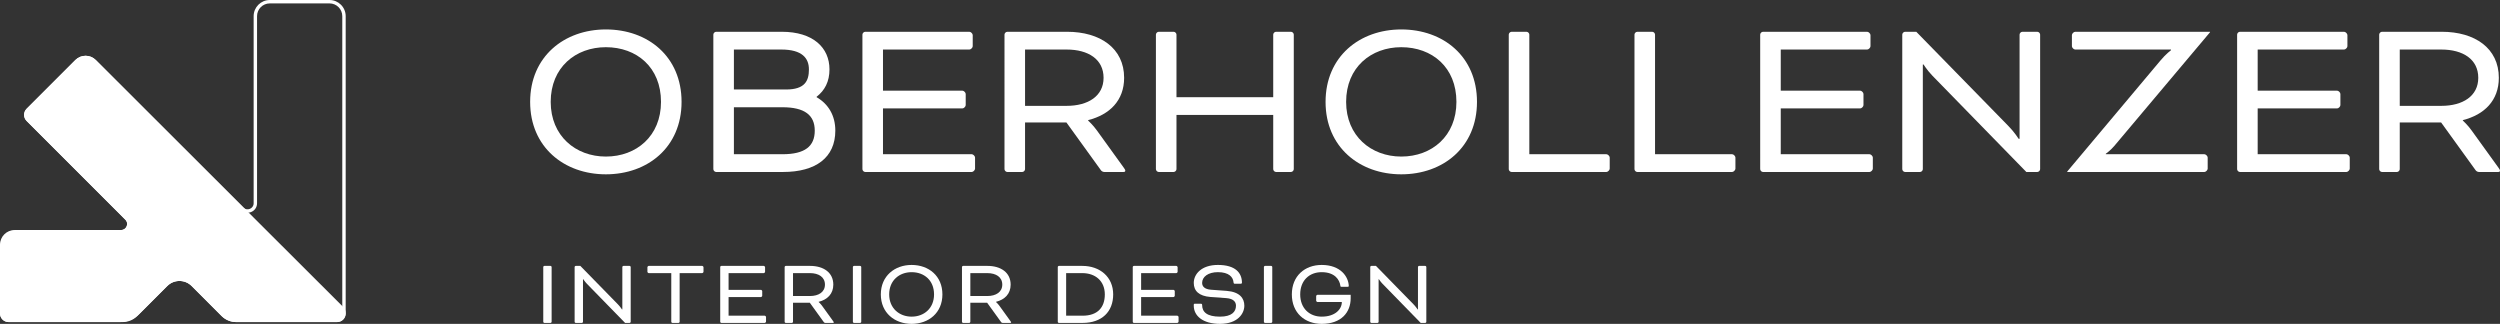 <?xml version="1.0" encoding="UTF-8"?>
<svg id="a" data-name="Layer 1" xmlns="http://www.w3.org/2000/svg" viewBox="0 0 1716.872 222.418">
  <rect x="0" y="0" width="1716.872" height="222.418" fill="#333333" stroke="none"/>
  <defs>
    <style>
      .b {
        fill: #fff;
        stroke-width: 0px;
      }
    </style>
  </defs>
  <g>
    <path class="b" d="m468.063,69.965c0,31.133-23.269,49.748-51.994,49.748-28.565,0-51.994-18.615-51.994-49.748s23.429-49.747,51.994-49.747c28.886,0,51.994,18.615,51.994,49.747Zm-89.867,0c0,23.429,17.171,37.552,37.873,37.552,21.022,0,37.873-14.122,37.873-37.552,0-23.75-16.69-37.552-37.873-37.552-20.701,0-37.873,13.801-37.873,37.552Z"/>
    <path class="b" d="m491.812,118.108c-.964,0-1.926-.963-1.926-1.926V23.748c0-.963.963-1.926,1.926-1.926h45.094c21.504,0,32.737,10.912,32.737,25.836,0,8.345-3.209,14.443-8.826,18.776v.321c8.024,4.653,12.838,12.517,12.838,22.948,0,18.455-13.319,28.404-35.946,28.404h-45.896Zm12.196-84.089v27.442h35.786c12.998,0,15.727-5.938,15.727-13.801,0-7.702-4.654-13.64-18.936-13.64h-32.577Zm33.379,71.893c15.405,0,22.146-5.456,22.146-16.208,0-10.591-6.901-16.048-22.146-16.048h-33.379v32.256h33.379Z"/>
    <path class="b" d="m606.389,74.459v31.453h60.981c.963,0,2.247,1.284,2.247,2.247v7.703c0,.963-1.284,2.247-2.247,2.247h-73.177c-.964,0-1.926-.963-1.926-1.926V23.748c0-.963.963-1.926,1.926-1.926h71.572c.964,0,2.247,1.284,2.247,2.247v7.702c0,.963-1.284,2.247-2.247,2.247h-59.376v28.244h54.562c.963,0,2.247,1.284,2.247,2.247v7.702c0,.963-1.284,2.247-2.247,2.247h-54.562Z"/>
    <path class="b" d="m689.835,23.748c0-.963.963-1.926,1.926-1.926h41.082c22.627,0,39.156,11.233,39.156,31.613,0,15.567-9.95,25.356-24.713,29.047v.321s3.37,3.049,6.098,6.9l18.294,25.355c.963,1.284,1.123,1.766,1.123,2.087,0,.642-.321.963-1.284.963h-13.159c-.802,0-1.765-.481-2.247-1.123l-23.751-32.897h-28.404v32.095c0,.963-.963,1.926-1.926,1.926h-10.27c-.964,0-1.926-.963-1.926-1.926V23.748Zm14.122,10.27v38.674h28.564c14.764,0,25.356-6.74,25.356-19.257,0-12.677-10.431-19.417-25.356-19.417h-28.564Z"/>
    <path class="b" d="m888.504,116.182c0,.963-.964,1.926-1.926,1.926h-10.27c-.963,0-1.926-.963-1.926-1.926v-37.231h-66.437v37.231c0,.963-.963,1.926-1.926,1.926h-10.27c-.964,0-1.926-.963-1.926-1.926V23.748c0-.963.963-1.926,1.926-1.926h10.27c.963,0,1.926.963,1.926,1.926v43.008h66.437V23.748c0-.963.963-1.926,1.926-1.926h10.27c.963,0,1.926.963,1.926,1.926v92.434Z"/>
    <path class="b" d="m1014.317,69.965c0,31.133-23.269,49.748-51.994,49.748-28.565,0-51.994-18.615-51.994-49.748s23.429-49.747,51.994-49.747c28.886,0,51.994,18.615,51.994,49.747Zm-89.867,0c0,23.429,17.171,37.552,37.873,37.552,21.022,0,37.873-14.122,37.873-37.552,0-23.75-16.69-37.552-37.873-37.552-20.701,0-37.873,13.801-37.873,37.552Z"/>
    <path class="b" d="m1050.261,105.912h52.957c.963,0,2.247,1.284,2.247,2.247v7.703c0,.963-1.284,2.247-2.247,2.247h-65.153c-.964,0-1.926-.963-1.926-1.926V23.748c0-.963.963-1.926,1.926-1.926h10.27c.963,0,1.926.963,1.926,1.926v82.164Z"/>
    <path class="b" d="m1136.597,105.912h52.957c.963,0,2.247,1.284,2.247,2.247v7.703c0,.963-1.284,2.247-2.247,2.247h-65.153c-.964,0-1.926-.963-1.926-1.926V23.748c0-.963.963-1.926,1.926-1.926h10.27c.963,0,1.926.963,1.926,1.926v82.164Z"/>
    <path class="b" d="m1222.932,74.459v31.453h60.981c.963,0,2.247,1.284,2.247,2.247v7.703c0,.963-1.284,2.247-2.247,2.247h-73.177c-.964,0-1.926-.963-1.926-1.926V23.748c0-.963.963-1.926,1.926-1.926h71.572c.964,0,2.247,1.284,2.247,2.247v7.702c0,.963-1.284,2.247-2.247,2.247h-59.376v28.244h54.562c.963,0,2.247,1.284,2.247,2.247v7.702c0,.963-1.284,2.247-2.247,2.247h-54.562Z"/>
    <path class="b" d="m1327.079,51.991c-3.691-3.851-6.098-7.702-6.098-7.702h-.481v71.893c0,.963-.963,1.926-1.926,1.926h-10.27c-.964,0-1.926-.963-1.926-1.926V23.748c0-.963.963-1.926,1.926-1.926h7.702l63.067,64.511c4.173,4.172,7.222,8.987,7.222,8.987h.642V23.748c0-.963.963-1.926,1.926-1.926h10.27c.963,0,1.926.963,1.926,1.926v92.434c0,.963-.964,1.926-1.926,1.926h-7.542l-64.512-66.117Z"/>
    <path class="b" d="m1419.673,117.787l63.87-76.065c3.851-4.654,7.381-7.222,7.381-7.222v-.481h-65.795c-.963,0-2.247-1.284-2.247-2.247v-7.702c0-.963,1.284-2.247,2.247-2.247h92.595v.321l-65.795,78.152c-2.568,3.049-5.777,5.295-5.777,5.295v.321h67.721c.963,0,2.247,1.284,2.247,2.247v7.703c0,.963-1.284,2.247-2.247,2.247h-94.2v-.321Z"/>
    <path class="b" d="m1550.46,74.459v31.453h60.981c.963,0,2.247,1.284,2.247,2.247v7.703c0,.963-1.284,2.247-2.247,2.247h-73.177c-.964,0-1.926-.963-1.926-1.926V23.748c0-.963.963-1.926,1.926-1.926h71.572c.963,0,2.247,1.284,2.247,2.247v7.702c0,.963-1.284,2.247-2.247,2.247h-59.376v28.244h54.562c.963,0,2.247,1.284,2.247,2.247v7.702c0,.963-1.284,2.247-2.247,2.247h-54.562Z"/>
    <path class="b" d="m1633.906,23.748c0-.963.963-1.926,1.926-1.926h41.082c22.627,0,39.156,11.233,39.156,31.613,0,15.567-9.95,25.356-24.713,29.047v.321s3.37,3.049,6.098,6.9l18.294,25.355c.963,1.284,1.123,1.766,1.123,2.087,0,.642-.321.963-1.284.963h-13.159c-.802,0-1.765-.481-2.247-1.123l-23.751-32.897h-28.404v32.095c0,.963-.963,1.926-1.926,1.926h-10.27c-.964,0-1.926-.963-1.926-1.926V23.748Zm14.122,10.27v38.674h28.565c14.763,0,25.355-6.74,25.355-19.257,0-12.677-10.431-19.417-25.355-19.417h-28.565Z"/>
    <path class="b" d="m378.828,220.981c0,.391-.391.784-.783.784h-4.177c-.391,0-.783-.392-.783-.784v-37.595c0-.392.392-.784.783-.784h4.177c.392,0,.783.391.783.784v37.595Z"/>
    <path class="b" d="m403.041,194.874c-1.501-1.567-2.48-3.133-2.48-3.133h-.196v29.241c0,.391-.391.784-.783.784h-4.177c-.391,0-.783-.392-.783-.784v-37.595c0-.392.392-.784.783-.784h3.133l25.651,26.239c1.697,1.697,2.937,3.655,2.937,3.655h.261v-29.11c0-.392.392-.784.783-.784h4.178c.391,0,.783.391.783.784v37.595c0,.391-.391.784-.783.784h-3.068l-26.239-26.891Z"/>
    <path class="b" d="m444.614,186.649v-3.133c0-.392.522-.914.914-.914h36.682c.391,0,.914.522.914.914v3.133c0,.391-.523.913-.914.913h-15.469v33.419c0,.391-.391.784-.784.784h-4.177c-.391,0-.783-.392-.783-.784v-33.419h-15.469c-.392,0-.914-.522-.914-.913Z"/>
    <path class="b" d="m500.351,204.011v12.794h24.803c.391,0,.914.522.914.913v3.133c0,.391-.523.914-.914.914h-29.763c-.392,0-.784-.392-.784-.784v-37.595c0-.392.391-.784.784-.784h29.11c.392,0,.914.522.914.914v3.133c0,.391-.522.913-.914.913h-24.15v11.487h22.192c.391,0,.914.523.914.915v3.133c0,.391-.523.913-.914.913h-22.192Z"/>
    <path class="b" d="m538.856,183.386c0-.392.391-.784.784-.784h16.709c9.203,0,15.926,4.569,15.926,12.858,0,6.331-4.047,10.312-10.052,11.814v.13s1.371,1.24,2.48,2.807l7.441,10.312c.391.523.457.718.457.848,0,.262-.13.392-.522.392h-5.352c-.326,0-.718-.196-.914-.457l-9.66-13.381h-11.553v13.054c0,.391-.391.784-.783.784h-4.177c-.392,0-.784-.392-.784-.784v-37.595Zm5.744,4.177v15.73h11.618c6.005,0,10.313-2.741,10.313-7.832,0-5.157-4.243-7.898-10.313-7.898h-11.618Z"/>
    <path class="b" d="m591.46,220.981c0,.391-.391.784-.783.784h-4.177c-.392,0-.784-.392-.784-.784v-37.595c0-.392.391-.784.784-.784h4.177c.391,0,.783.391.783.784v37.595Z"/>
    <path class="b" d="m647.199,202.184c0,12.662-9.464,20.234-21.148,20.234-11.619,0-21.148-7.572-21.148-20.234s9.53-20.234,21.148-20.234c11.748,0,21.148,7.572,21.148,20.234Zm-36.552,0c0,9.53,6.984,15.273,15.405,15.273,8.55,0,15.404-5.744,15.404-15.273,0-9.66-6.788-15.273-15.404-15.273-8.421,0-15.405,5.613-15.405,15.273Z"/>
    <path class="b" d="m660.64,183.386c0-.392.391-.784.784-.784h16.709c9.203,0,15.926,4.569,15.926,12.858,0,6.331-4.047,10.312-10.052,11.814v.13s1.371,1.24,2.48,2.807l7.441,10.312c.391.523.457.718.457.848,0,.262-.13.392-.522.392h-5.352c-.326,0-.718-.196-.914-.457l-9.66-13.381h-11.553v13.054c0,.391-.391.784-.783.784h-4.177c-.392,0-.784-.392-.784-.784v-37.595Zm5.744,4.177v15.73h11.619c6.005,0,10.312-2.741,10.312-7.832,0-5.157-4.243-7.898-10.312-7.898h-11.619Z"/>
    <path class="b" d="m727.21,221.765c-.392,0-.784-.392-.784-.784v-37.595c0-.392.391-.784.784-.784h16.121c11.945,0,21.148,7.507,21.148,19.581,0,11.88-7.767,19.581-21.017,19.581h-16.252Zm4.96-34.202v29.242h11.292c10.313,0,15.273-5.679,15.273-14.621,0-9.269-6.592-14.621-15.404-14.621h-11.161Z"/>
    <path class="b" d="m783.664,204.011v12.794h24.803c.391,0,.914.522.914.913v3.133c0,.391-.523.914-.914.914h-29.763c-.392,0-.784-.392-.784-.784v-37.595c0-.392.391-.784.784-.784h29.11c.392,0,.914.522.914.914v3.133c0,.391-.522.913-.914.913h-24.15v11.487h22.192c.391,0,.914.523.914.915v3.133c0,.391-.523.913-.914.913h-22.192Z"/>
    <path class="b" d="m824.65,208.581c.718,0,.913.326.913.913,0,4.83,3.394,7.963,12.271,7.963,8.094,0,10.966-3.394,10.966-7.506,0-2.35-1.371-4.83-6.658-5.222l-10.9-.784c-7.898-.653-11.423-4.177-11.423-9.66,0-5.939,5.157-12.336,16.579-12.336,12.141,0,16.514,5.549,16.514,12.271,0,.326-.261.653-.979.653h-3.85c-.653,0-.914-.196-.979-1.11-.326-3.394-3.068-6.853-10.705-6.853-6.723,0-10.835,3.199-10.835,7.375,0,2.35,1.567,4.373,6.201,4.7l10.705.783c8.942.718,12.075,5.091,12.075,10.183,0,5.286-4.438,12.467-16.709,12.467-11.944,0-18.015-5.613-18.015-12.467v-.653c0-.457.196-.718.784-.718h4.047Z"/>
    <path class="b" d="m873.729,220.981c0,.391-.391.784-.783.784h-4.177c-.392,0-.784-.392-.784-.784v-37.595c0-.392.391-.784.784-.784h4.177c.391,0,.783.391.783.784v37.595Z"/>
    <path class="b" d="m927.575,204.795c0,9.725-6.461,17.623-19.907,17.623-11.618,0-20.495-7.572-20.495-20.234s8.877-20.234,20.495-20.234c13.054,0,18.406,8.16,18.602,14.425,0,.391-.196.587-.913.587h-4.112c-.326,0-.653,0-.718-.587-.522-4.309-3.916-9.464-12.858-9.464-8.42,0-14.751,5.613-14.751,15.273,0,9.53,6.332,15.273,14.751,15.273,9.269,0,13.837-5.091,13.837-10.052h-16.709c-.391,0-.914-.522-.914-.913v-3.133c0-.391.523-.914.914-.914h22.779v2.35Z"/>
    <path class="b" d="m949.436,194.874c-1.501-1.567-2.48-3.133-2.48-3.133h-.196v29.241c0,.391-.391.784-.783.784h-4.177c-.392,0-.784-.392-.784-.784v-37.595c0-.392.391-.784.784-.784h3.133l25.651,26.239c1.697,1.697,2.937,3.655,2.937,3.655h.262v-29.11c0-.392.391-.784.783-.784h4.177c.391,0,.784.391.784.784v37.595c0,.391-.392.784-.784.784h-3.068l-26.239-26.891Z"/>
  </g>
  <g>
    <path class="b" d="m231.632,221.185h-69.411c-3.78,0-7.333-1.472-10.005-4.144l-20.626-20.625c-2.231-2.231-5.197-3.46-8.352-3.46s-6.121,1.229-8.352,3.46l-19.278,19.278c-3.541,3.541-8.249,5.491-13.257,5.491H5.766c-3.18,0-5.766-2.587-5.766-5.766v-42.925c0-8.007,6.514-14.521,14.521-14.521h68.628c2.045,0,3.322-1.324,3.835-2.563.513-1.239.546-3.078-.9-4.524L18.158,82.962c-2.248-2.248-2.248-5.906,0-8.155l33.596-33.596c3.869-3.869,10.165-3.869,14.034,0l101.313,101.314c1.446,1.446,3.286,1.413,4.524.9,1.239-.513,2.562-1.79,2.562-3.835V11.087c0-6.113,4.973-11.087,11.087-11.087h41.038c6.113,0,11.086,4.973,11.086,11.086v204.332c0,3.18-2.587,5.766-5.766,5.766Zm-108.394-30.567c3.78,0,7.333,1.472,10.005,4.145l20.626,20.625c2.231,2.231,5.197,3.46,8.352,3.46h69.411c1.891,0,3.428-1.538,3.428-3.428V11.086c0-4.824-3.925-8.748-8.749-8.748h-41.038c-4.824,0-8.749,3.925-8.749,8.749v128.503c0,2.674-1.535,4.972-4.005,5.995-2.472,1.024-5.181.485-7.072-1.406L64.134,42.865c-2.957-2.957-7.77-2.958-10.728,0l-33.596,33.595c-1.337,1.337-1.337,3.512 0,4.848l67.925,67.925c1.891,1.891,2.431,4.601,1.407,7.072-1.024,2.471-3.321,4.006-5.995,4.006H14.521c-6.718,0-12.183,5.465-12.183,12.183v42.925c0,1.891,1.538,3.428,3.428,3.428h76.584c4.383,0,8.504-1.707,11.603-4.806l19.278-19.278c2.673-2.672,6.226-4.144,10.006-4.144Z"/>
    <g>
      <path class="b" d="m236.229,215.04h0c0,2.748-2.228,4.976-4.976,4.976h-69.019c-3.443,0-6.769-1.392-9.205-3.791l-20.617-20.655c-5.067-5.067-13.268-5.067-18.373,0l-20.617,20.655c-2.436,2.398-5.725,3.791-9.168,3.791H6.145c-2.748,0-4.976-2.228-4.976-4.976v-46.978c0-4.931,3.998-8.929,8.929-8.929h73.035c4.758,0,7.117-5.725,3.791-9.09L19.27,82.39c-1.943-1.943-1.943-5.094-0-7.037l33.305-33.305c3.443-3.443,8.974-3.443,12.378,0l169.814,169.47c.935.933,1.461,2.201,1.461,3.522Z"/>
      <path class="b" d="m231.253,221.185h-69.019c-3.707,0-7.361-1.504-10.025-4.127l-20.624-20.663c-4.592-4.591-12.094-4.59-16.722.004l-20.613,20.651c-2.711,2.668-6.258,4.134-9.995,4.134H6.145c-3.388,0-6.145-2.757-6.145-6.145v-46.978c0-5.568,4.53-10.098,10.098-10.098h73.035c2.047,0,3.328-1.319,3.843-2.554.518-1.241.558-3.086-.884-4.545L18.443,83.216c-2.396-2.396-2.396-6.294,0-8.69l33.305-33.305c1.894-1.893,4.42-2.919,7.059-2.924,2.639.007,5.117,1.048,6.978,2.929l169.809,169.465c1.164,1.161,1.804,2.706,1.804,4.349,0,3.388-2.757,6.145-6.145,6.145Zm-108.012-30.567c3.627,0,7.247,1.375,9.998,4.126l20.618,20.656c2.223,2.188,5.279,3.447,8.378,3.447h69.019c2.099,0,3.807-1.708,3.807-3.807,0-1.018-.397-1.975-1.118-2.695L64.128,42.875c-1.425-1.441-3.315-2.235-5.328-2.241-2.055-.007-3.948.79-5.399,2.24l-33.305,33.305c-1.484,1.484-1.484,3.899,0,5.384l67.654,67.653c1.887,1.909,2.415,4.626,1.384,7.095-1.028,2.461-3.327,3.99-6.001,3.99H10.098c-4.279,0-7.76,3.481-7.76,7.76v46.978c0,2.099,1.708,3.807,3.807,3.807h78.109c3.075,0,6.117-1.259,8.348-3.455l20.61-20.648c2.772-2.751,6.404-4.127,10.03-4.127Z"/>
    </g>
  </g>
</svg>